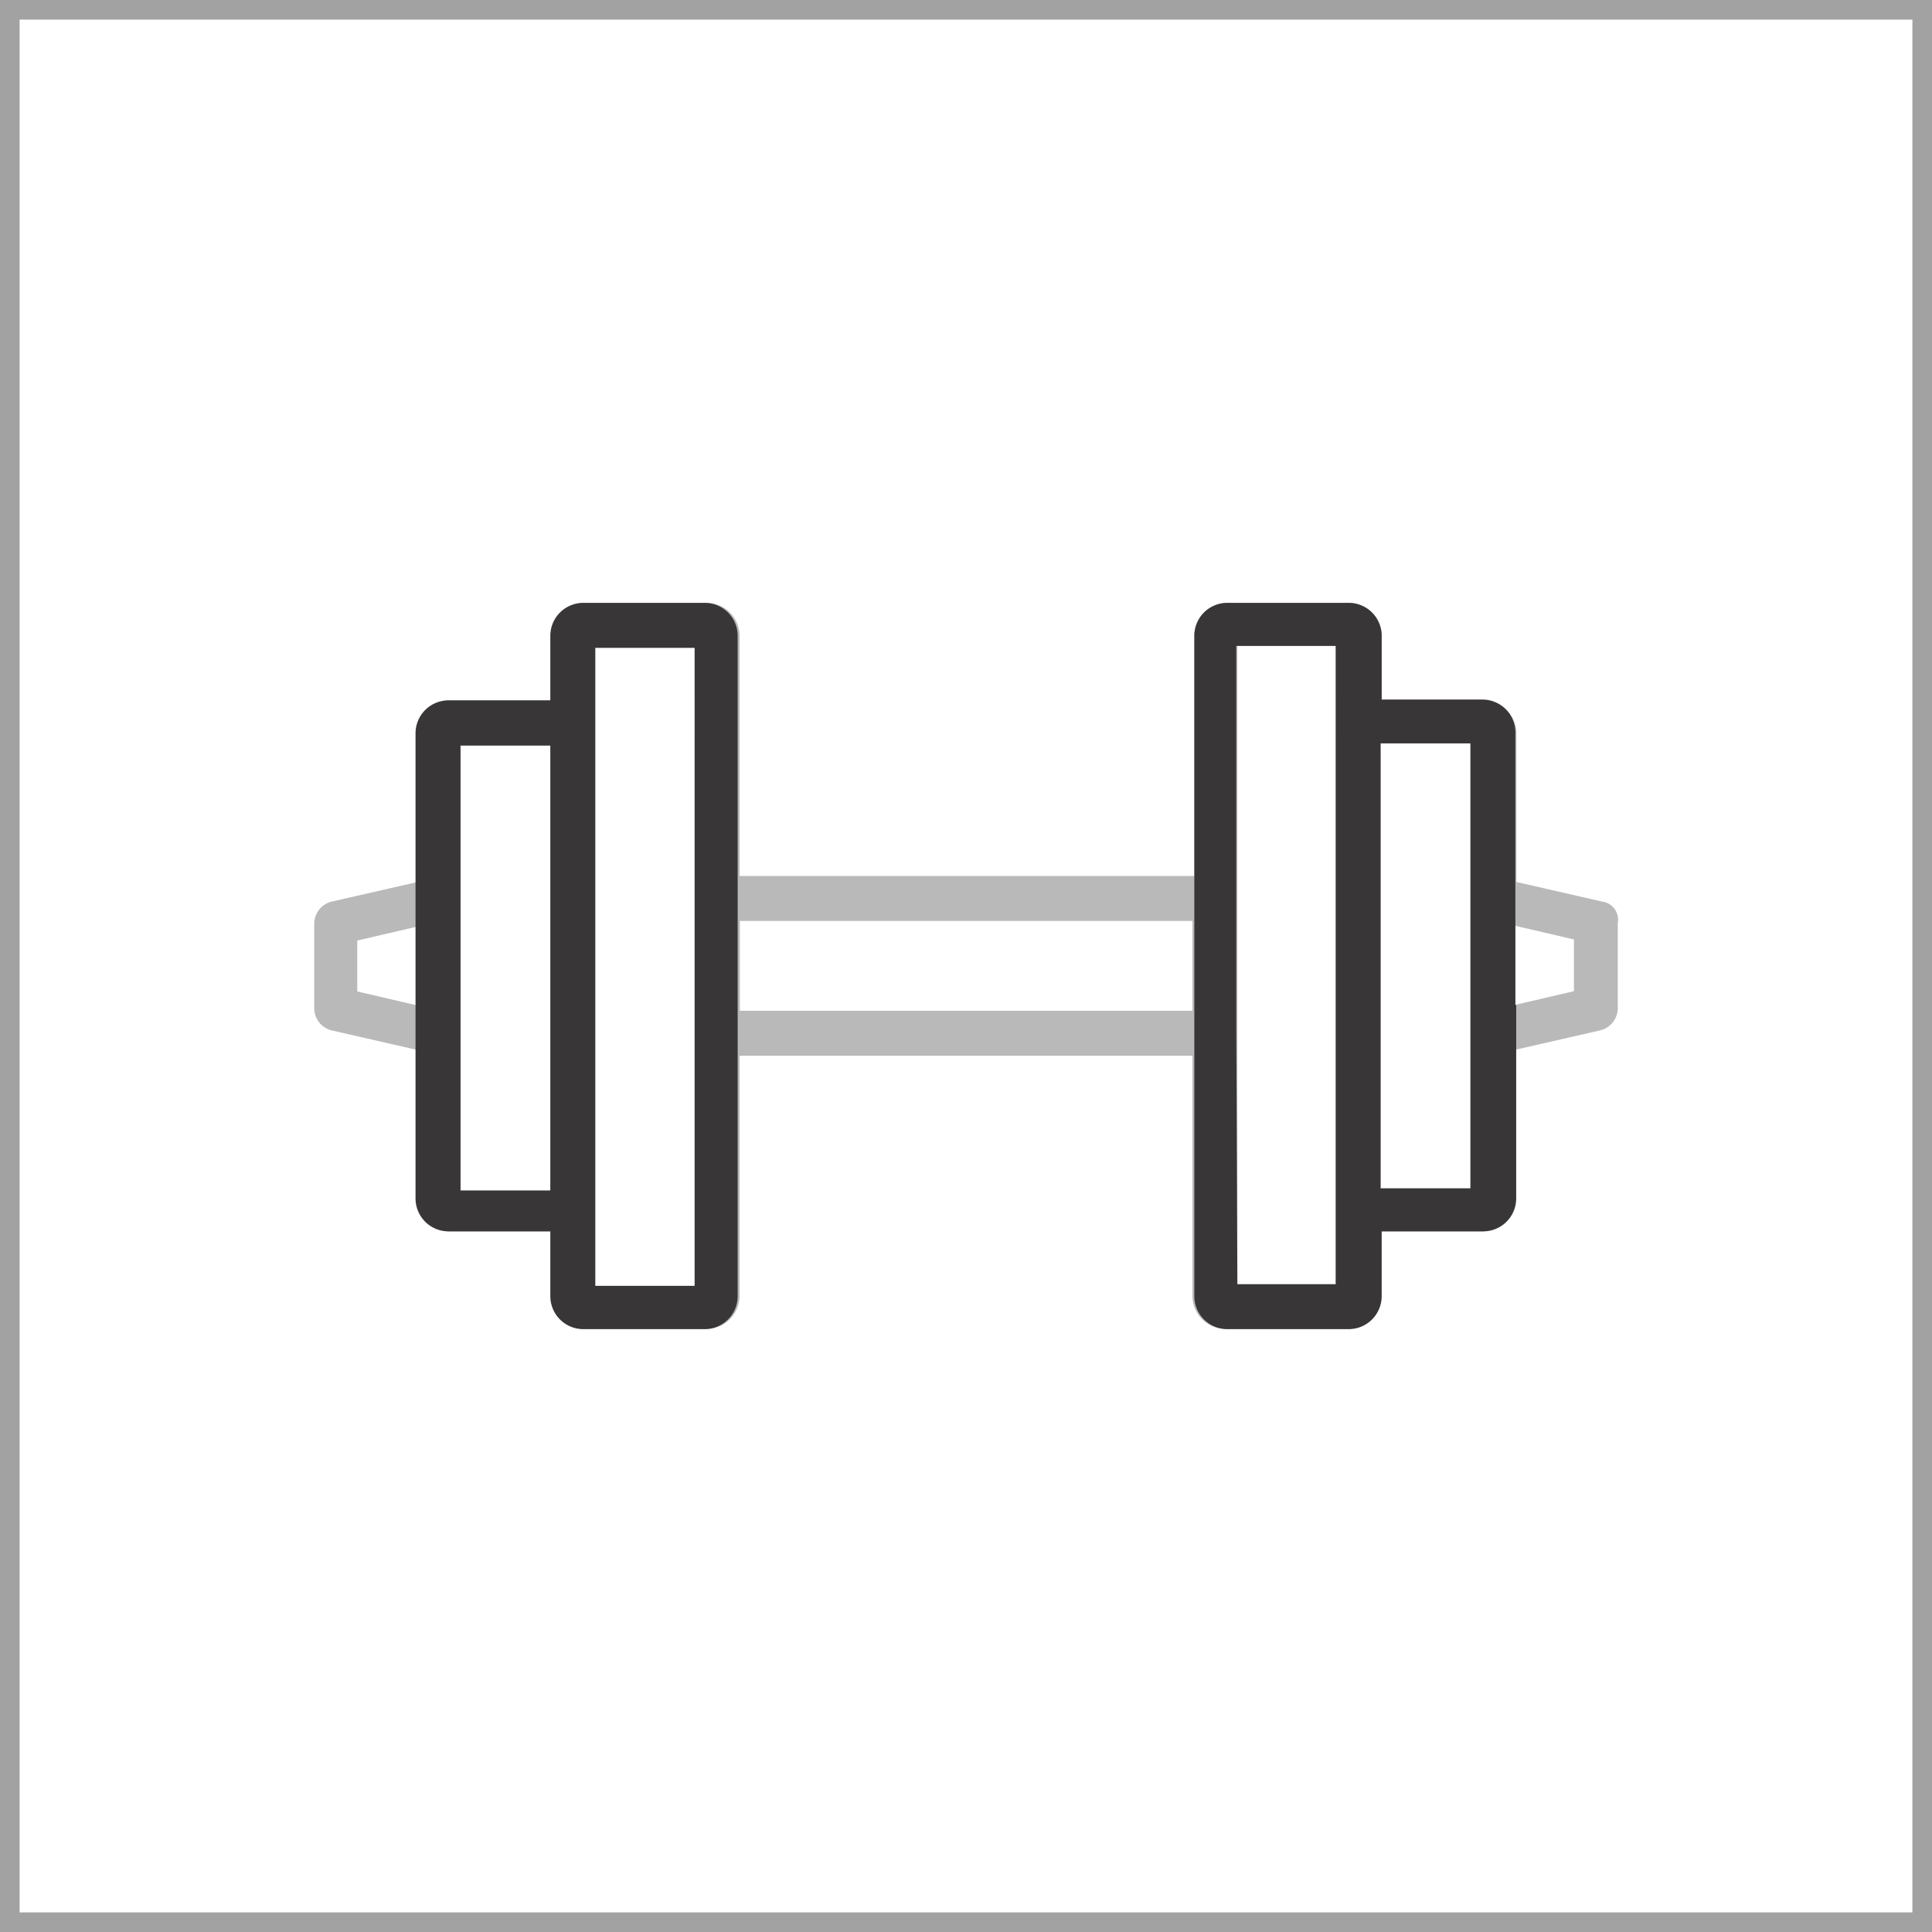 <svg id="Layer_1" data-name="Layer 1" xmlns="http://www.w3.org/2000/svg" width="120px" height="120px" viewBox="0 0 70.95 70.95"><defs><style>.cls-1{fill:#a2a2a2;}.cls-2{fill:#b9b9b9;}.cls-3{fill:#383636;}</style></defs><title>icon-quick</title><path class="cls-1" d="M70.95,70.95H0V0H70.95ZM.72,70.23H70.23V.72H.72Z"/><path class="cls-2" d="M58.84,33.11l-3.15-.72V26.95a1.21,1.21,0,0,0-1.22-1.22H50.74V23.36a1.21,1.21,0,0,0-1.22-1.22H45.08a1.21,1.21,0,0,0-1.22,1.22v8.81H27.16V23.36a1.21,1.21,0,0,0-1.22-1.22H21.5a1.21,1.21,0,0,0-1.22,1.22v2.36H16.55a1.21,1.21,0,0,0-1.22,1.22v5.45l-3.15.72a.84.84,0,0,0-.64.79v3.15a.84.84,0,0,0,.64.79l3.15.72V44a1.21,1.21,0,0,0,1.22,1.22h3.73v2.37A1.21,1.21,0,0,0,21.5,48.8h4.44a1.21,1.21,0,0,0,1.22-1.22V38.77H43.79v8.82A1.21,1.21,0,0,0,45,48.8h4.44a1.21,1.21,0,0,0,1.22-1.22V45.22h3.73A1.21,1.21,0,0,0,55.61,44V38.56l3.15-.72a.84.84,0,0,0,.65-.79V33.9A.67.67,0,0,0,58.84,33.11Zm-45.72,3.3V34.54l2.15-.5v2.87Zm3.8,7.24V27.38h3.3V43.72h-3.3Zm8.6,3.58H21.86V23.79h3.65V47.23Zm1.65-10.11v-3.3H43.79v3.3ZM49.09,47.23H45.44V23.72h3.65V47.23ZM54,43.64h-3.3V27.3H54V43.64Zm3.8-7.24-2.15.5V34l2.15.5Z"/><path class="cls-3" d="M16.91,43.64V27.38h3.3V43.72h-3.3Zm8.6,3.58H21.86V23.79h3.65V47.23ZM15.26,38.56V44a1.21,1.21,0,0,0,1.22,1.22h3.73v2.37a1.21,1.21,0,0,0,1.22,1.22h4.44a1.21,1.21,0,0,0,1.22-1.22V23.36a1.21,1.21,0,0,0-1.22-1.22H21.43a1.21,1.21,0,0,0-1.22,1.22v2.36H16.48a1.21,1.21,0,0,0-1.22,1.22V38.56Z"/><path class="cls-3" d="M54,43.64h-3.3V27.3H54V43.64Zm-8.6-5.73V23.72h3.65V47.16H45.44Zm10.25-1v-10a1.21,1.21,0,0,0-1.22-1.22H50.74V23.36a1.21,1.21,0,0,0-1.22-1.22H45.08a1.21,1.21,0,0,0-1.22,1.22V47.59a1.21,1.21,0,0,0,1.22,1.22h4.44a1.21,1.21,0,0,0,1.22-1.22V45.22h3.73A1.21,1.21,0,0,0,55.68,44v-7.1Z"/></svg>
